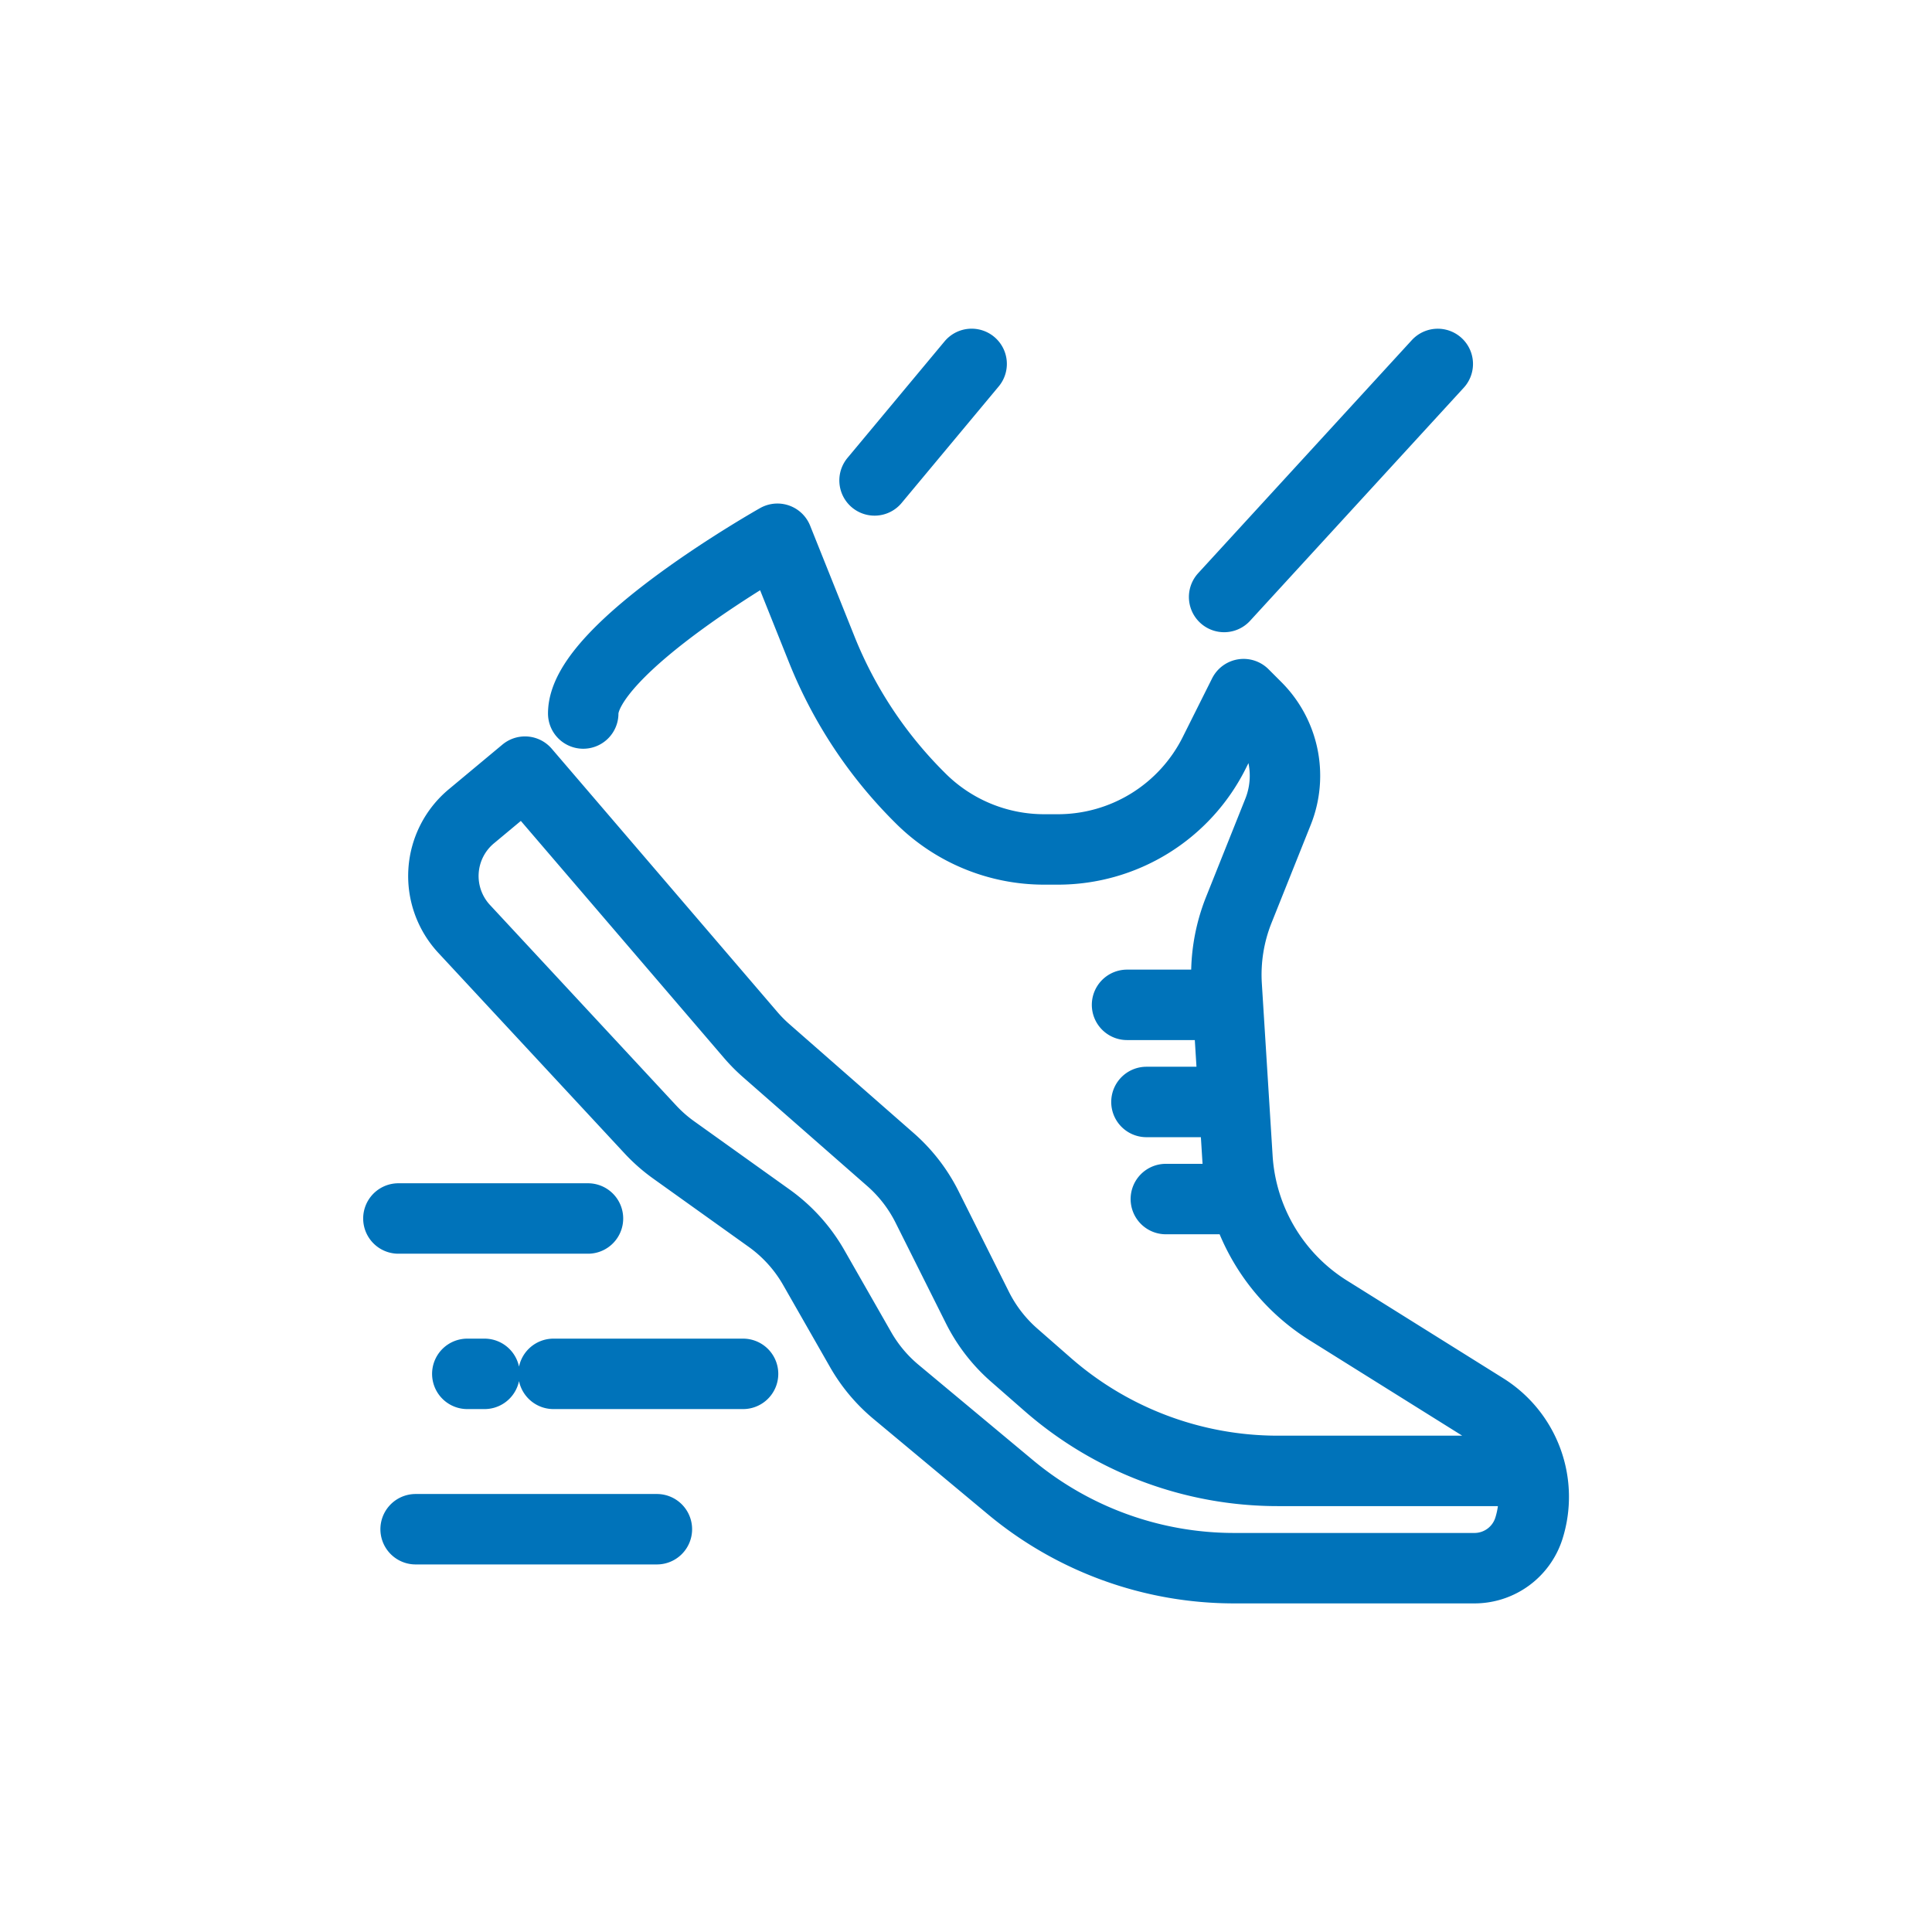 <svg xmlns="http://www.w3.org/2000/svg" width="48" height="48"><g fill="none" stroke="#0073ba" stroke-linecap="round" stroke-linejoin="round" stroke-width="1.75" transform="translate(9.335 8.479)"><path d="M5.155 9.248c0-1.623 4.825-4.342 4.825-4.342l1.1 2.747a10.894 10.894 0 0 0 2.411 3.657l.036.036a4.346 4.346 0 0 0 3.077 1.279h.343a4.343 4.343 0 0 0 3.885-2.4l.73-1.459.322.322a2.414 2.414 0 0 1 .534 2.6l-.976 2.441a4.344 4.344 0 0 0-.3 1.884l.267 4.268a4.825 4.825 0 0 0 2.257 3.797l3.884 2.428a2.6 2.6 0 0 1 1.1 2.986h0a1.419 1.419 0 0 1-1.353.99h-5.97a8.683 8.683 0 0 1-5.56-2.013l-2.84-2.367a3.849 3.849 0 0 1-.88-1.05l-1.165-2.039a3.864 3.864 0 0 0-1.107-1.226l-2.371-1.695a3.833 3.833 0 0 1-.585-.515l-4.621-4.976a1.931 1.931 0 0 1 .179-2.8l1.331-1.109 5.61 6.545a3.863 3.863 0 0 0 .389.392l3.08 2.7a3.857 3.857 0 0 1 .911 1.179l1.251 2.5a3.869 3.869 0 0 0 .911 1.179l.833.729a8.684 8.684 0 0 0 5.719 2.149h5.9M21.078 21.311H19.63M21.078 18.899h-1.93M20.596 16.486h-1.93M21.078 6.353l5.308-5.79M12.393 3.457L14.805.562M5.273 21.794H.563M9.126 25.654h-4.71M6.985 29.514H.991M2.703 25.654h-.428" /></g></svg>
  